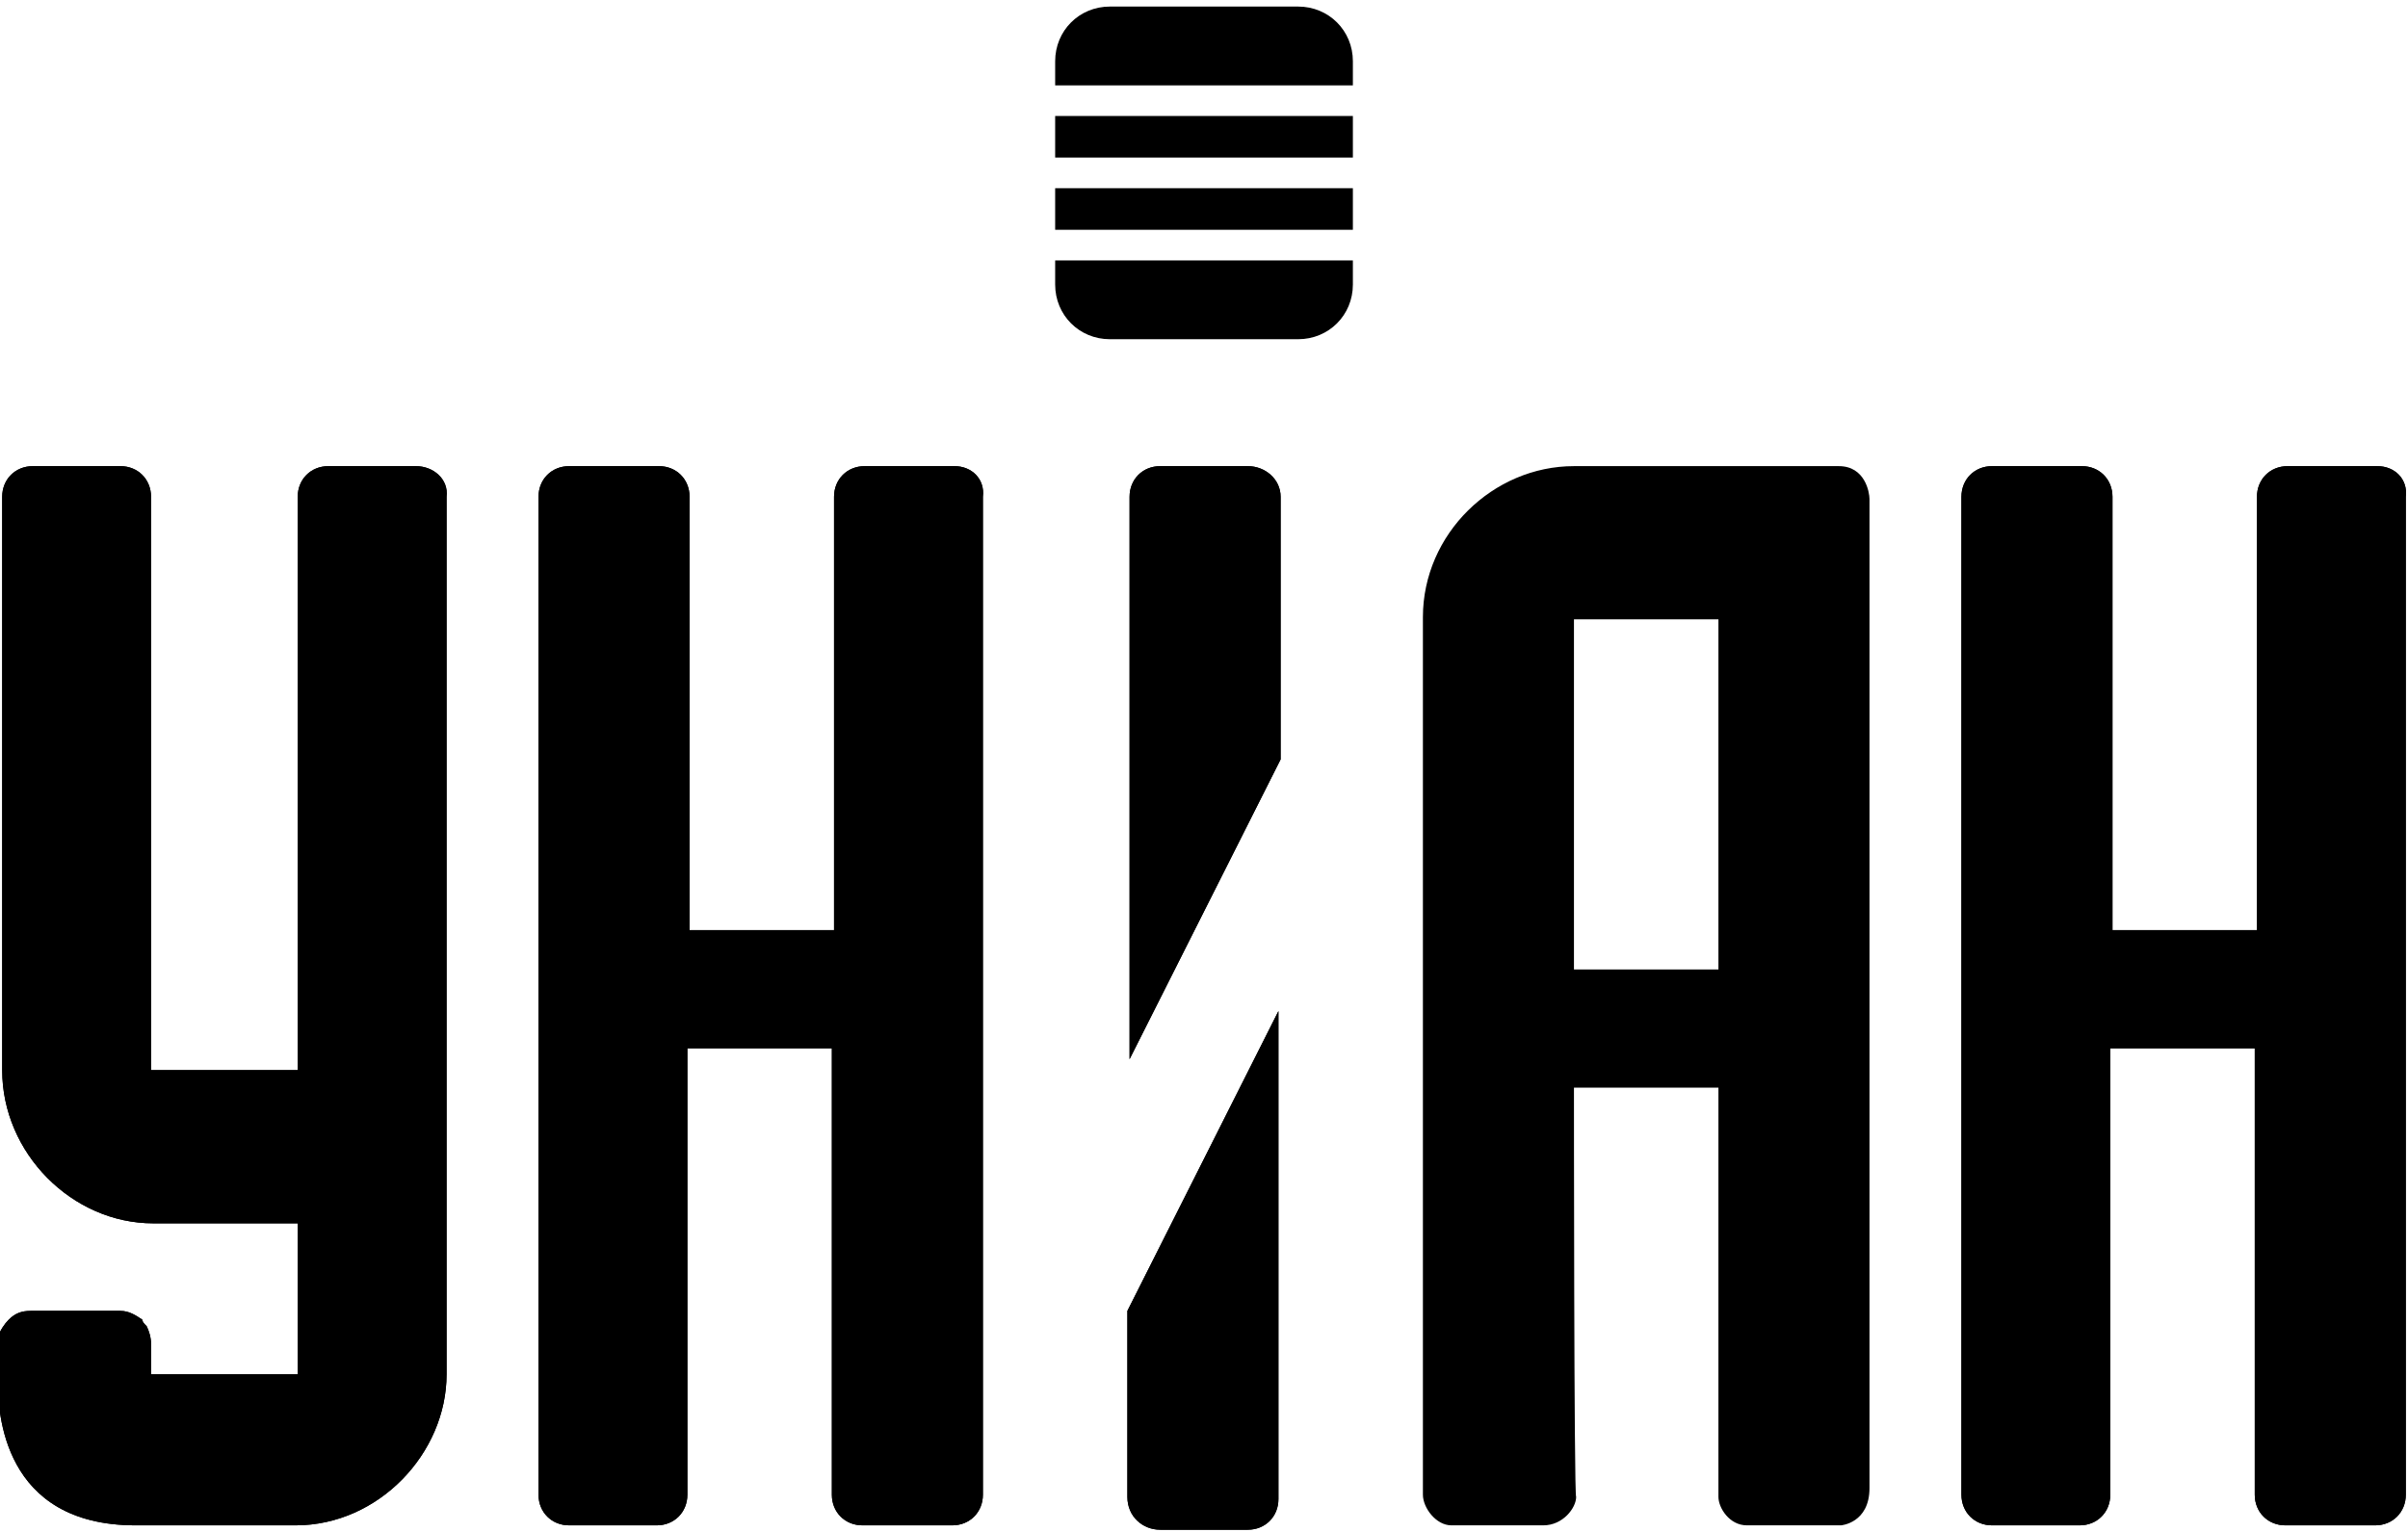 <svg width="110" height="70" viewBox="0 0 110 70" fill="none" xmlns="http://www.w3.org/2000/svg">
<g clip-path="url(#clip0)">
<path d="M53 69.9H57C57.8 69.9 58.4 69.3 58.4 68.5V46.2L51.5 59.9V68.4C51.5 69.3 52.2 69.9 53 69.9Z" fill="black"/>
<path d="M53 69.9H57C57.8 69.9 58.4 69.3 58.4 68.5V46.2L51.5 59.9V68.4C51.5 69.3 52.2 69.9 53 69.9Z" fill="black"/>
<path d="M61.801 5.3H48.201V7.2H61.801V5.3Z" fill="black"/>
<path d="M61.801 3.9V2.8C61.801 1.4 60.701 0.3 59.301 0.3H50.701C49.301 0.3 48.201 1.4 48.201 2.8V3.9H61.801Z" fill="black"/>
<path d="M61.801 8.6H48.201V10.5H61.801V8.6Z" fill="black"/>
<path d="M48.201 11.9V13C48.201 14.4 49.301 15.5 50.701 15.5H59.301C60.701 15.5 61.801 14.4 61.801 13V11.9H48.201Z" fill="black"/>
<path d="M71.9 49.7H78.5C78.5 49.7 78.5 67.9 78.5 68.4C78.5 68.9 79 69.7 79.8 69.7C81.4 69.7 84 69.7 84.1 69.7C84.1 69.7 85.4 69.6 85.4 68C85.4 67.8 85.4 23 85.4 22.8C85.4 22.5 85.2 21.3 84 21.3C82.7 21.3 71.9 21.3 71.9 21.3C68.2 21.3 65 24.4 65 28.2C65 28.2 65 67.8 65 68.3C65 68.9 65.6 69.7 66.3 69.7C67 69.7 69.5 69.7 70.5 69.7C71.4 69.7 72 68.9 72 68.4C71.9 68.4 71.9 49.7 71.9 49.7ZM71.9 28.3H78.5V44.3H71.9V28.3Z" fill="black"/>
<path d="M57 21.3H53C52.2 21.3 51.6 21.9 51.6 22.7V48.4L58.5 34.7V22.7C58.5 21.9 57.8 21.3 57 21.3Z" fill="black"/>
<path d="M57 21.3H53C52.2 21.3 51.6 21.9 51.6 22.7V48.4L58.5 34.7V22.7C58.5 21.9 57.8 21.3 57 21.3Z" fill="black"/>
<path d="M43.6 21.3H39.5C38.7 21.3 38.1 21.9 38.1 22.7V24.5V42.5H31.5V24.5V22.7C31.5 21.9 30.9 21.3 30.1 21.3H26C25.2 21.3 24.6 21.9 24.6 22.7V24.5V66.5V68.3C24.6 69.1 25.2 69.7 26 69.7H27.3H30C30.8 69.7 31.4 69.1 31.4 68.3V66.5V47.9H38V66.5V68.3C38 69.1 38.6 69.7 39.4 69.7H43.5C44.3 69.7 44.9 69.1 44.9 68.3V66.5V24.5V22.7C45 21.9 44.4 21.3 43.6 21.3Z" fill="black"/>
<path d="M43.6 21.3H39.5C38.7 21.3 38.1 21.9 38.1 22.7V24.5V42.5H31.5V24.5V22.7C31.5 21.9 30.9 21.3 30.1 21.3H26C25.2 21.3 24.6 21.9 24.6 22.7V24.5V66.5V68.3C24.6 69.1 25.2 69.7 26 69.7H27.3H30C30.8 69.7 31.4 69.1 31.4 68.3V66.5V47.9H38V66.5V68.3C38 69.1 38.6 69.7 39.4 69.7H43.5C44.3 69.7 44.9 69.1 44.9 68.3V66.5V24.5V22.7C45 21.9 44.4 21.3 43.6 21.3Z" fill="black"/>
<path d="M108.6 21.3H104.5C103.7 21.3 103.1 21.9 103.1 22.7V24.5V42.5H96.5V24.5V22.7C96.5 21.9 95.9 21.3 95.1 21.3H91C90.2 21.3 89.6 21.9 89.6 22.7V24.5V66.5V68.3C89.6 69.1 90.2 69.7 91 69.7H92.3H95C95.8 69.7 96.4 69.1 96.4 68.3V66.5V47.9H103V66.5V68.3C103 69.1 103.6 69.7 104.4 69.7H108.5C109.3 69.7 109.9 69.1 109.9 68.3V66.5V24.5V22.7C110 21.9 109.4 21.3 108.6 21.3Z" fill="black"/>
<path d="M108.6 21.3H104.5C103.7 21.3 103.1 21.9 103.1 22.7V24.5V42.5H96.5V24.5V22.7C96.5 21.9 95.9 21.3 95.1 21.3H91C90.2 21.3 89.6 21.9 89.6 22.7V24.5V66.5V68.3C89.6 69.1 90.2 69.7 91 69.7H92.3H95C95.8 69.7 96.4 69.1 96.4 68.3V66.5V47.9H103V66.5V68.3C103 69.1 103.6 69.7 104.4 69.7H108.5C109.3 69.7 109.9 69.1 109.9 68.3V66.5V24.5V22.7C110 21.9 109.4 21.3 108.6 21.3Z" fill="black"/>
<path d="M19 21.3H15C14.2 21.3 13.6 21.9 13.6 22.7V24.5V48.9H6.9V24.5V22.7C6.9 21.9 6.3 21.3 5.5 21.3H1.5C0.7 21.3 0.1 21.9 0.1 22.7V24.5V48.9C0.1 52.7 3.3 55.9 7 55.9H13.6V62.8H6.9V61.4C6.9 61.1 6.8 60.8 6.7 60.6C6.6 60.5 6.5 60.4 6.5 60.3C6.2 60.1 5.9 59.9 5.5 59.9H1.4C1 59.9 0.7 60 0.4 60.3C0.2 60.5 0 60.8 -0.1 61.1C-0.1 61.2 -0.1 61.3 -0.1 61.3V63.1C-0.1 64.5 0.1 69.7 6.2 69.7C13.1 69.7 13.4 69.7 13.5 69.7C17.3 69.7 20.4 66.4 20.4 62.8V24.5V22.7C20.5 21.9 19.8 21.3 19 21.3Z" fill="black"/>
<path d="M19 21.3H15C14.2 21.3 13.6 21.9 13.6 22.7V24.5V48.9H6.9V24.5V22.7C6.9 21.9 6.3 21.3 5.5 21.3H1.5C0.7 21.3 0.1 21.9 0.1 22.7V24.5V48.9C0.1 52.7 3.3 55.9 7 55.9H13.6V62.8H6.9V61.4C6.9 61.1 6.8 60.8 6.7 60.6C6.6 60.5 6.5 60.4 6.5 60.3C6.2 60.1 5.9 59.9 5.5 59.9H1.4C1 59.9 0.7 60 0.4 60.3C0.2 60.5 0 60.8 -0.1 61.1C-0.1 61.2 -0.1 61.3 -0.1 61.3V63.1C-0.1 64.5 0.1 69.7 6.2 69.7C13.1 69.7 13.4 69.7 13.5 69.7C17.3 69.7 20.4 66.4 20.4 62.8V24.5V22.7C20.5 21.9 19.8 21.3 19 21.3Z" fill="black"/>
</g>
<defs>
<clipPath id="clip0">
<rect width="110" height="70" fill="white"/>
</clipPath>
</defs>
</svg>
